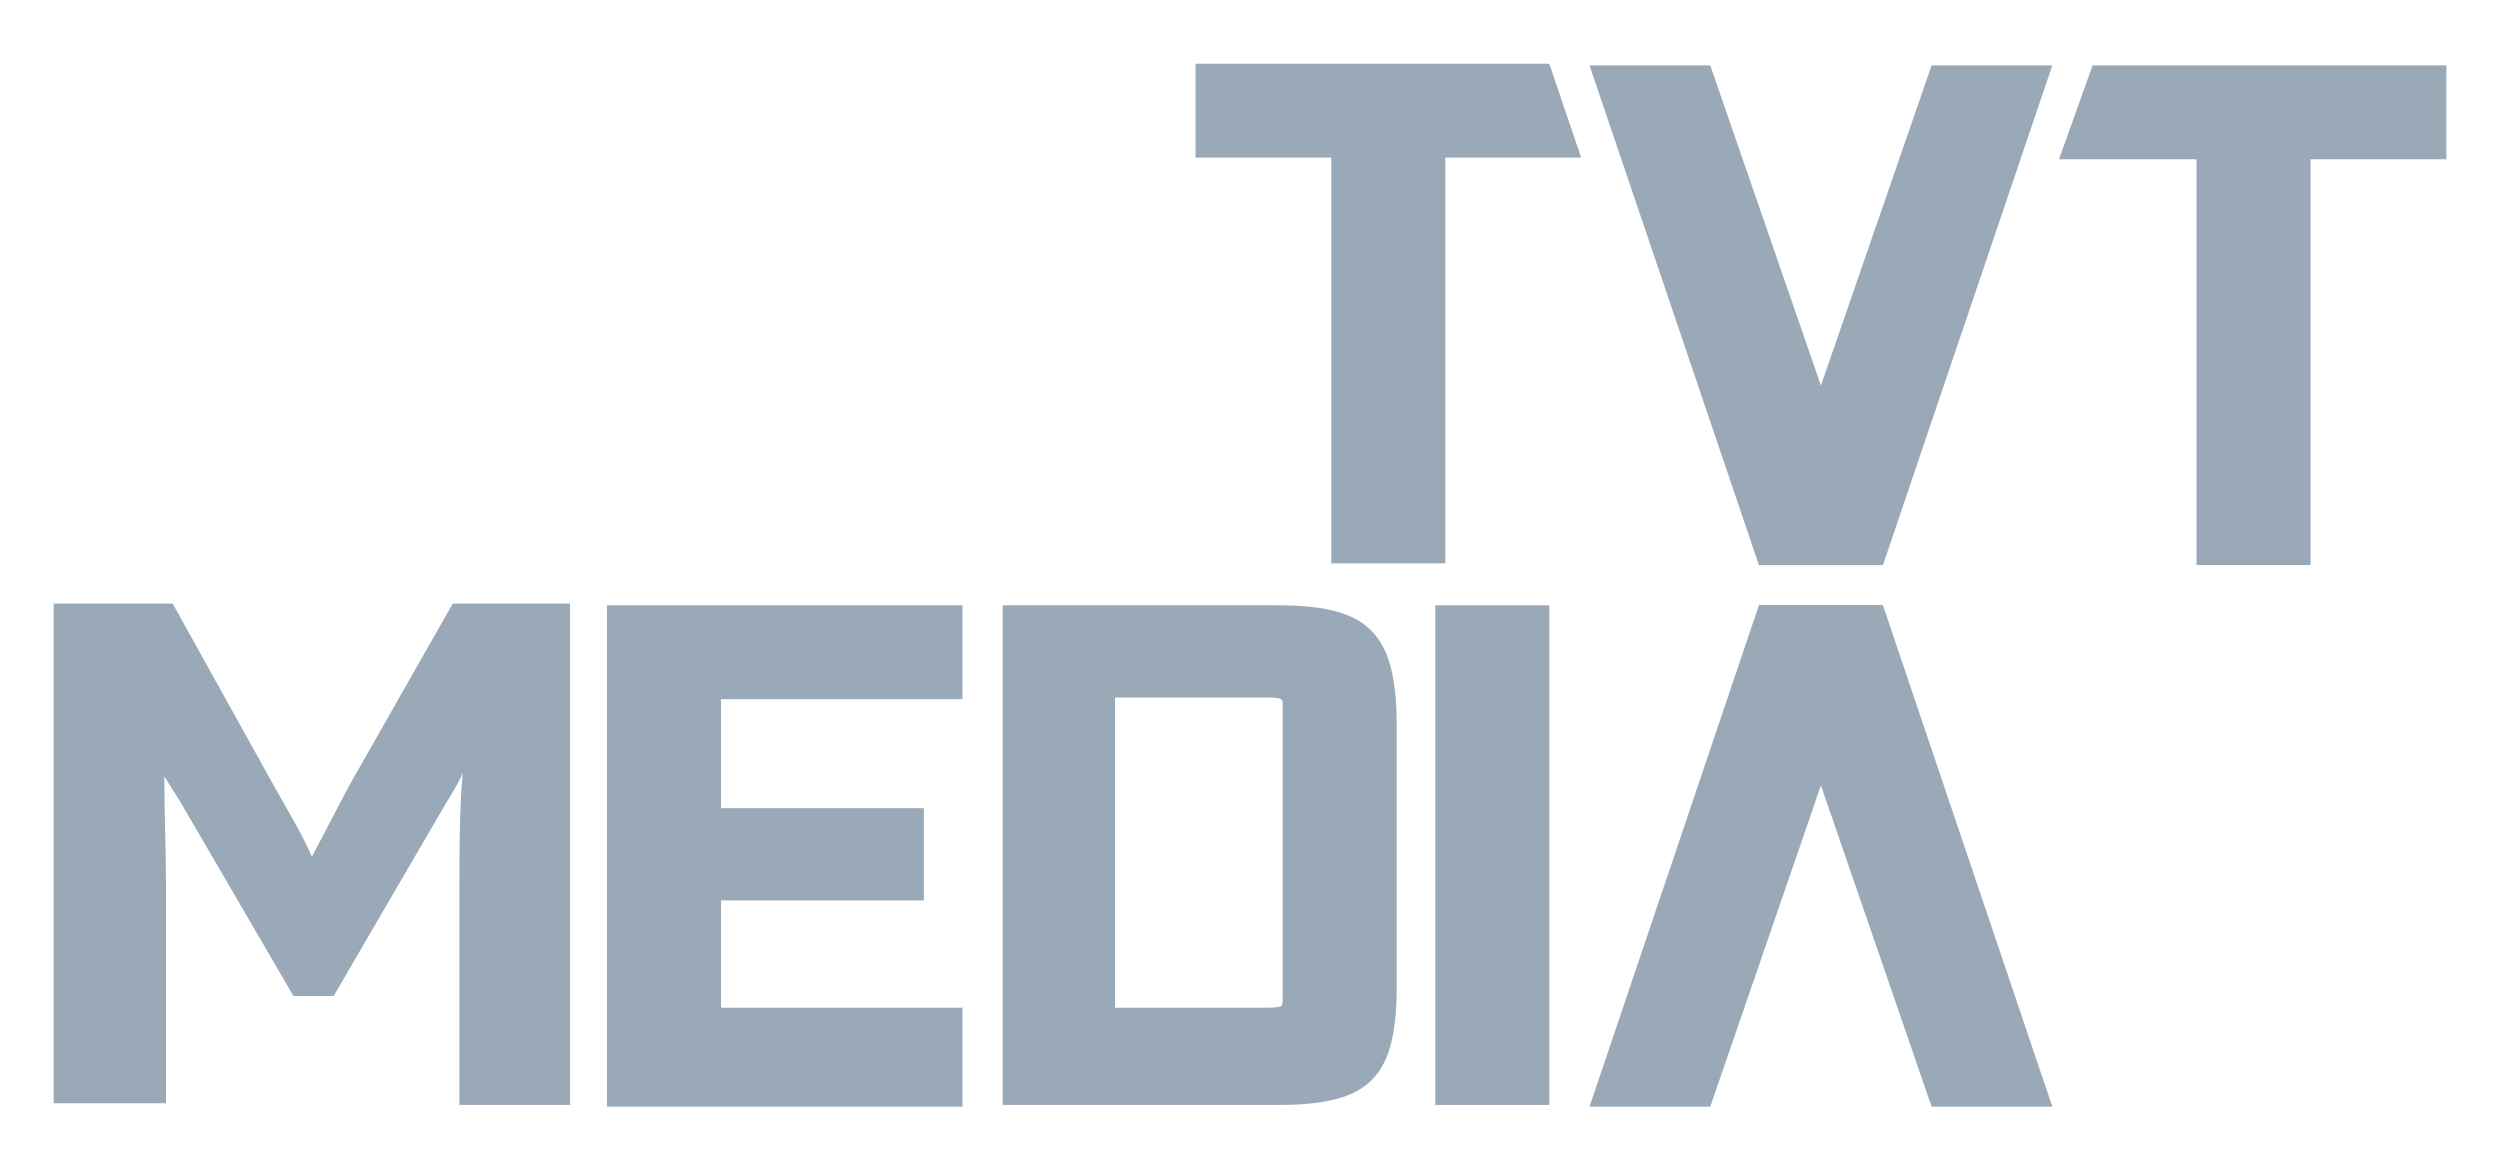 <?xml version="1.0" encoding="utf-8"?>
<!-- Generator: Adobe Illustrator 19.0.0, SVG Export Plug-In . SVG Version: 6.00 Build 0)  -->
<svg version="1.1" id="Layer_1" xmlns="http://www.w3.org/2000/svg" xmlns:xlink="http://www.w3.org/1999/xlink" x="0px" y="0px"
	 viewBox="-404 231.2 149.1 69.8" style="enable-background:new -404 231.2 149.1 69.8;" xml:space="preserve">
<style type="text/css">
	.st0{fill:#9AA9B7;}
</style>
<g>
	<path class="st0" d="M-383.2,278.1l-2.2,4.2c-0.5-1.2-1.4-2.7-2.3-4.3l-6-10.8h-7.1V297h6.7v-13.1c0-1.9-0.1-4.4-0.1-6.4
		c0.3,0.5,0.7,1.1,1,1.6l6.7,11.5h2.4l6.7-11.5c0.3-0.5,0.7-1.1,1-1.8c-0.2,2.1-0.2,4.7-0.2,6.6v13.2h6.6v-29.9h-7L-383.2,278.1z"/>
	<polygon class="st0" points="-361,284.9 -348.9,284.9 -348.9,279.4 -361,279.4 -361,272.9 -346.6,272.9 -346.6,267.3 -367.8,267.3 
		-367.8,297.2 -346.6,297.2 -346.6,291.3 -361,291.3 	"/>
	<path class="st0" d="M-327.8,267.3h-16.4v29.8h16.4c5.5,0,7.1-1.6,7.1-7.1v-15.5C-320.7,268.9-322.4,267.3-327.8,267.3z
		 M-327.5,273.4v17.4c0,0.4-0.1,0.4-0.1,0.4s-0.1,0.1-0.8,0.1h-9.1v-18.5h9.1c0.7,0,0.8,0.1,0.8,0.1
		C-327.5,273-327.5,273-327.5,273.4z"/>
	<rect x="-318.4" y="267.3" class="st0" width="6.8" height="29.8"/>
	<polygon class="st0" points="-311.6,235 -332.7,235 -332.7,240.6 -324.6,240.6 -324.6,264.8 -317.8,264.8 -317.8,240.6 
		-309.7,240.6 	"/>
	<polygon class="st0" points="-279.2,235.1 -281.2,240.7 -281.2,240.7 -273,240.7 -273,264.9 -266.2,264.9 -266.2,240.7 
		-258.1,240.7 -258.1,235.1 	"/>
	<polygon class="st0" points="-291.7,264.9 -299.1,264.9 -309.2,235.1 -302,235.1 	"/>
	<polygon class="st0" points="-299.1,264.9 -291.7,264.9 -281.6,235.1 -288.8,235.1 	"/>
	<polygon class="st0" points="-299.1,267.3 -291.7,267.3 -281.6,297.2 -288.8,297.2 	"/>
	<polygon class="st0" points="-291.7,267.3 -299.1,267.3 -309.2,297.2 -302,297.2 	"/>
</g>
</svg>
